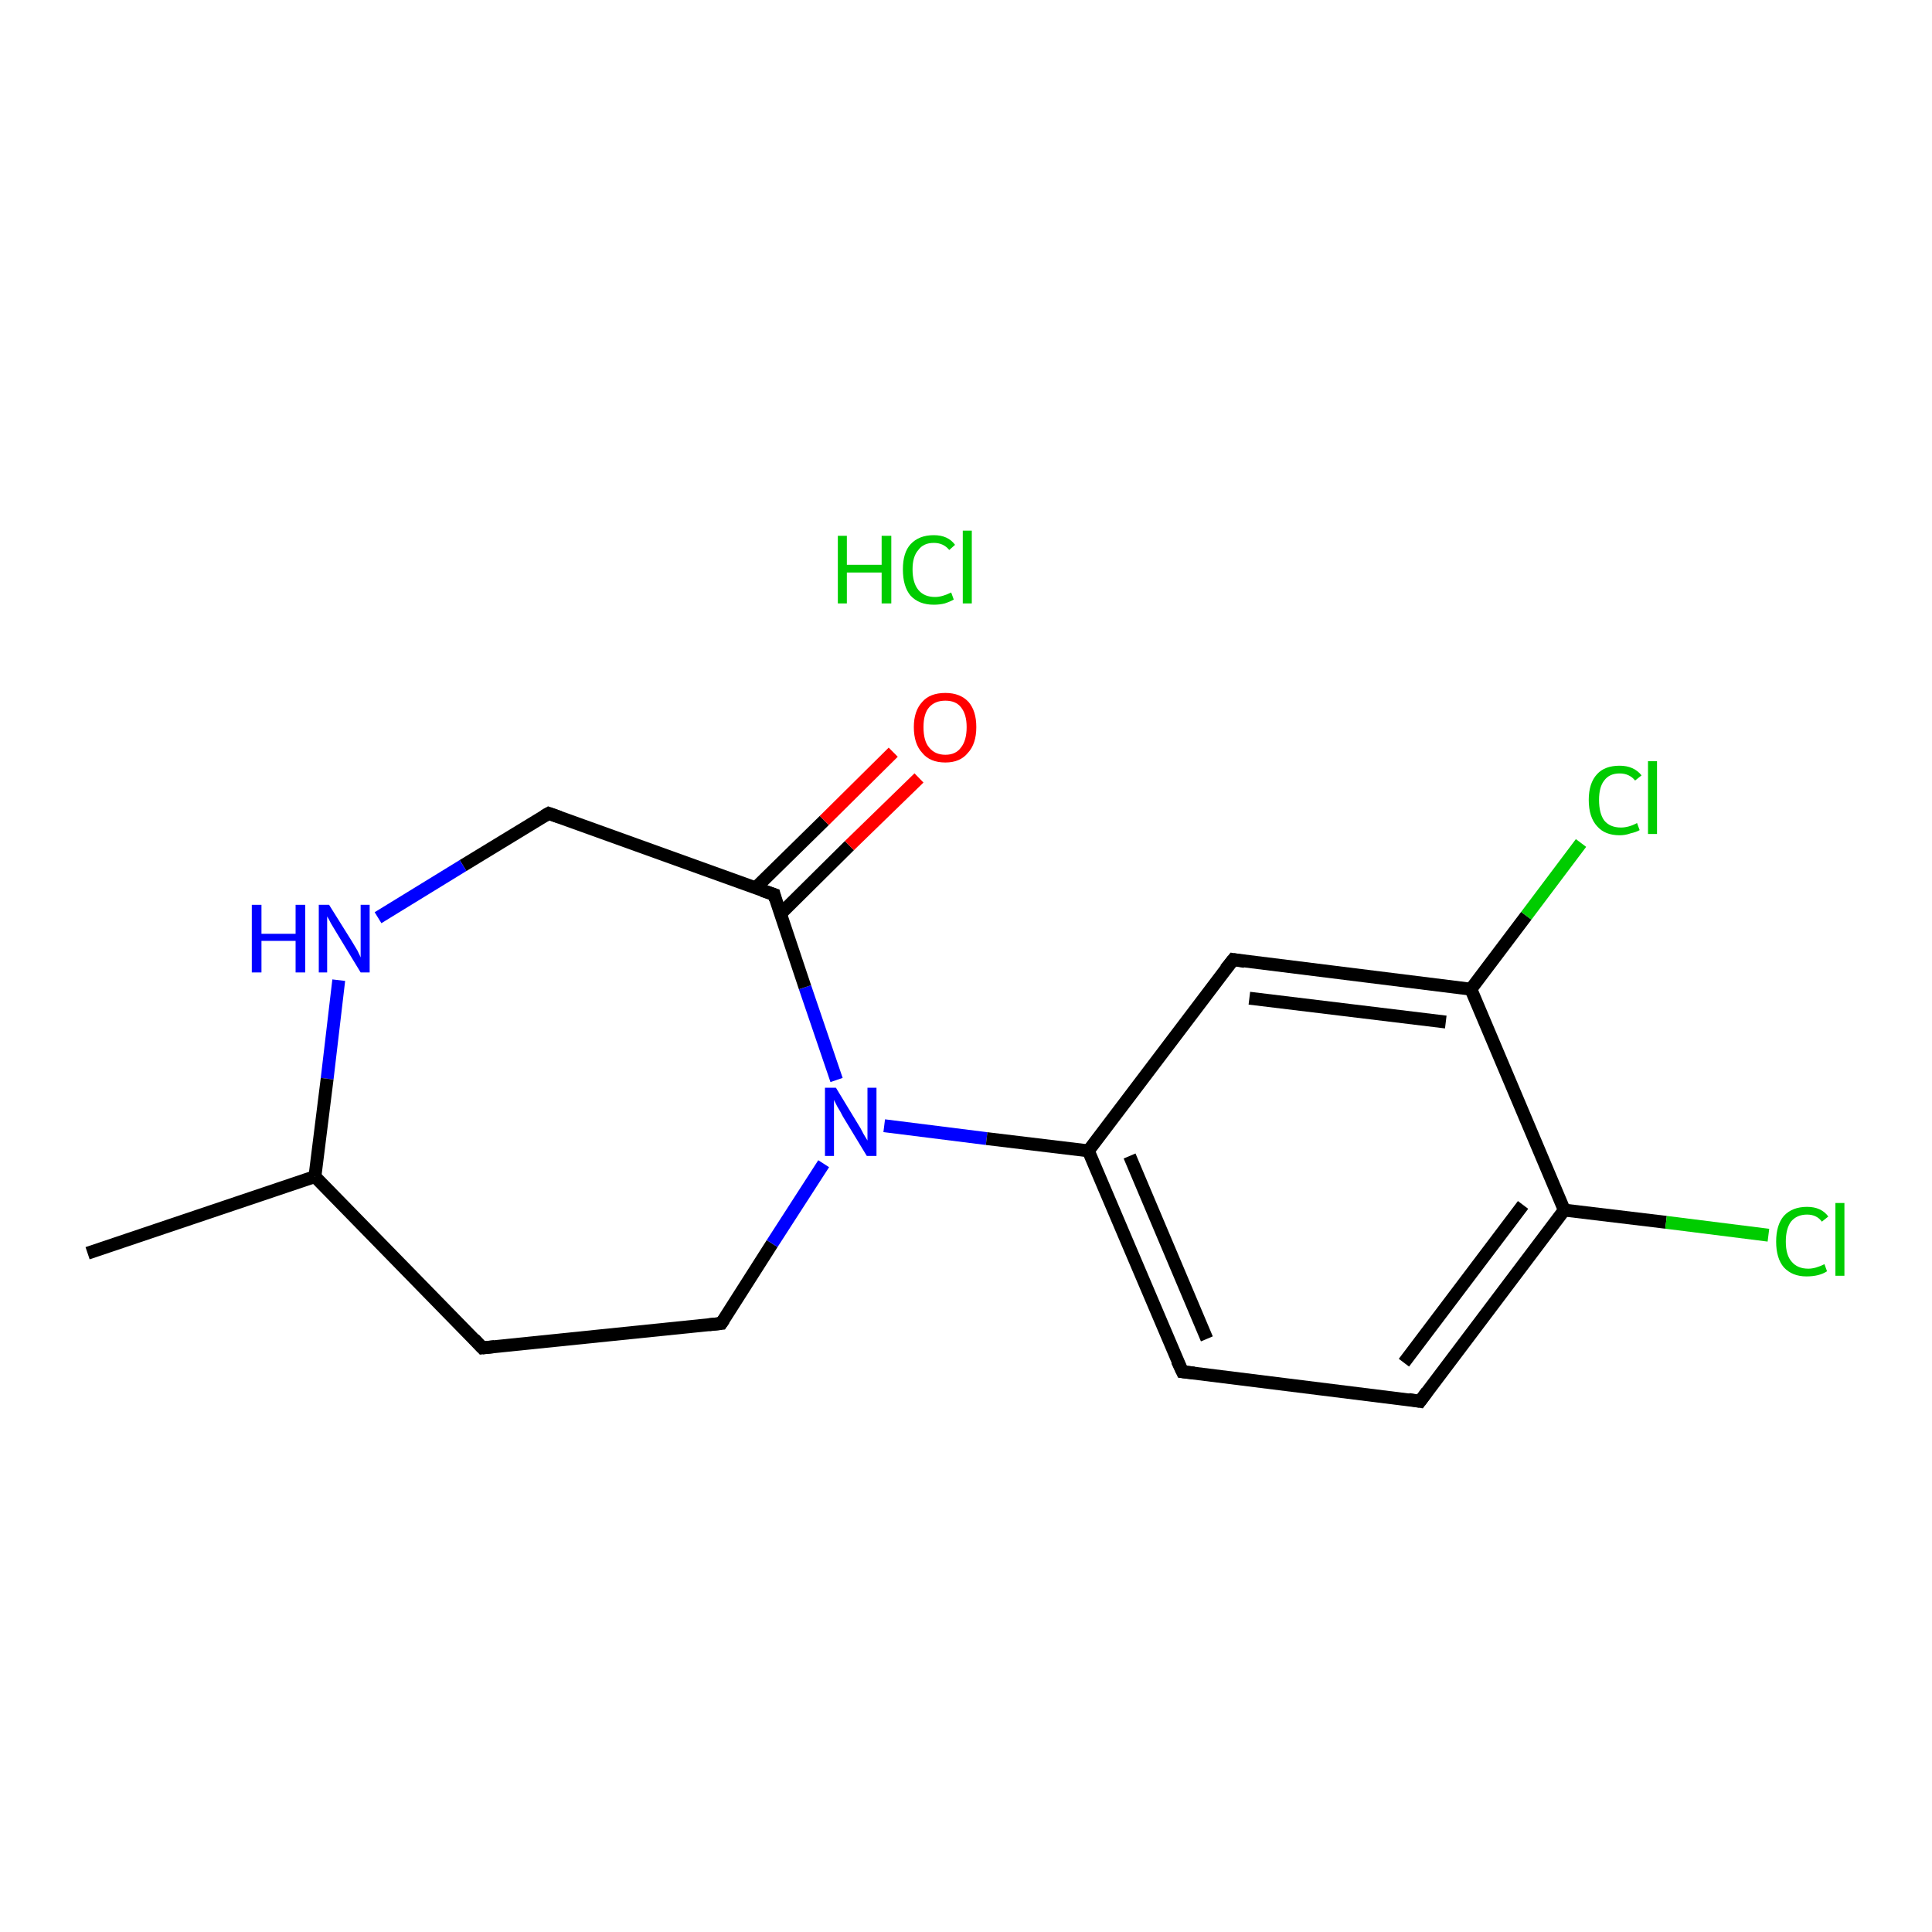 <?xml version='1.0' encoding='iso-8859-1'?>
<svg version='1.1' baseProfile='full'
              xmlns='http://www.w3.org/2000/svg'
                      xmlns:rdkit='http://www.rdkit.org/xml'
                      xmlns:xlink='http://www.w3.org/1999/xlink'
                  xml:space='preserve'
width='300px' height='300px' viewBox='0 0 300 300'>
<!-- END OF HEADER -->
<rect style='opacity:1.0;fill:#FFFFFF;stroke:none' width='300.0' height='300.0' x='0.0' y='0.0'> </rect>
<path class='bond-0 atom-1 atom-2' d='M 13.6,194.6 L 48.9,182.7' style='fill:none;fill-rule:evenodd;stroke:#000000;stroke-width:2.0px;stroke-linecap:butt;stroke-linejoin:miter;stroke-opacity:1' />
<path class='bond-1 atom-2 atom-3' d='M 48.9,182.7 L 74.9,209.3' style='fill:none;fill-rule:evenodd;stroke:#000000;stroke-width:2.0px;stroke-linecap:butt;stroke-linejoin:miter;stroke-opacity:1' />
<path class='bond-2 atom-3 atom-4' d='M 74.9,209.3 L 112.0,205.5' style='fill:none;fill-rule:evenodd;stroke:#000000;stroke-width:2.0px;stroke-linecap:butt;stroke-linejoin:miter;stroke-opacity:1' />
<path class='bond-3 atom-4 atom-5' d='M 112.0,205.5 L 119.9,193.1' style='fill:none;fill-rule:evenodd;stroke:#000000;stroke-width:2.0px;stroke-linecap:butt;stroke-linejoin:miter;stroke-opacity:1' />
<path class='bond-3 atom-4 atom-5' d='M 119.9,193.1 L 127.9,180.7' style='fill:none;fill-rule:evenodd;stroke:#0000FF;stroke-width:2.0px;stroke-linecap:butt;stroke-linejoin:miter;stroke-opacity:1' />
<path class='bond-4 atom-5 atom-6' d='M 137.3,174.8 L 153.2,176.8' style='fill:none;fill-rule:evenodd;stroke:#0000FF;stroke-width:2.0px;stroke-linecap:butt;stroke-linejoin:miter;stroke-opacity:1' />
<path class='bond-4 atom-5 atom-6' d='M 153.2,176.8 L 169.0,178.7' style='fill:none;fill-rule:evenodd;stroke:#000000;stroke-width:2.0px;stroke-linecap:butt;stroke-linejoin:miter;stroke-opacity:1' />
<path class='bond-5 atom-6 atom-7' d='M 169.0,178.7 L 183.6,213.0' style='fill:none;fill-rule:evenodd;stroke:#000000;stroke-width:2.0px;stroke-linecap:butt;stroke-linejoin:miter;stroke-opacity:1' />
<path class='bond-5 atom-6 atom-7' d='M 175.4,179.5 L 187.4,207.9' style='fill:none;fill-rule:evenodd;stroke:#000000;stroke-width:2.0px;stroke-linecap:butt;stroke-linejoin:miter;stroke-opacity:1' />
<path class='bond-6 atom-7 atom-8' d='M 183.6,213.0 L 220.5,217.6' style='fill:none;fill-rule:evenodd;stroke:#000000;stroke-width:2.0px;stroke-linecap:butt;stroke-linejoin:miter;stroke-opacity:1' />
<path class='bond-7 atom-8 atom-9' d='M 220.5,217.6 L 242.9,187.9' style='fill:none;fill-rule:evenodd;stroke:#000000;stroke-width:2.0px;stroke-linecap:butt;stroke-linejoin:miter;stroke-opacity:1' />
<path class='bond-7 atom-8 atom-9' d='M 218.0,211.6 L 236.5,187.1' style='fill:none;fill-rule:evenodd;stroke:#000000;stroke-width:2.0px;stroke-linecap:butt;stroke-linejoin:miter;stroke-opacity:1' />
<path class='bond-8 atom-9 atom-10' d='M 242.9,187.9 L 258.7,189.8' style='fill:none;fill-rule:evenodd;stroke:#000000;stroke-width:2.0px;stroke-linecap:butt;stroke-linejoin:miter;stroke-opacity:1' />
<path class='bond-8 atom-9 atom-10' d='M 258.7,189.8 L 274.6,191.8' style='fill:none;fill-rule:evenodd;stroke:#00CC00;stroke-width:2.0px;stroke-linecap:butt;stroke-linejoin:miter;stroke-opacity:1' />
<path class='bond-9 atom-9 atom-11' d='M 242.9,187.9 L 228.4,153.6' style='fill:none;fill-rule:evenodd;stroke:#000000;stroke-width:2.0px;stroke-linecap:butt;stroke-linejoin:miter;stroke-opacity:1' />
<path class='bond-10 atom-11 atom-12' d='M 228.4,153.6 L 237.0,142.2' style='fill:none;fill-rule:evenodd;stroke:#000000;stroke-width:2.0px;stroke-linecap:butt;stroke-linejoin:miter;stroke-opacity:1' />
<path class='bond-10 atom-11 atom-12' d='M 237.0,142.2 L 245.5,130.9' style='fill:none;fill-rule:evenodd;stroke:#00CC00;stroke-width:2.0px;stroke-linecap:butt;stroke-linejoin:miter;stroke-opacity:1' />
<path class='bond-11 atom-11 atom-13' d='M 228.4,153.6 L 191.5,149.0' style='fill:none;fill-rule:evenodd;stroke:#000000;stroke-width:2.0px;stroke-linecap:butt;stroke-linejoin:miter;stroke-opacity:1' />
<path class='bond-11 atom-11 atom-13' d='M 224.5,158.7 L 194.0,155.0' style='fill:none;fill-rule:evenodd;stroke:#000000;stroke-width:2.0px;stroke-linecap:butt;stroke-linejoin:miter;stroke-opacity:1' />
<path class='bond-12 atom-5 atom-14' d='M 129.9,167.7 L 125.0,153.3' style='fill:none;fill-rule:evenodd;stroke:#0000FF;stroke-width:2.0px;stroke-linecap:butt;stroke-linejoin:miter;stroke-opacity:1' />
<path class='bond-12 atom-5 atom-14' d='M 125.0,153.3 L 120.2,138.9' style='fill:none;fill-rule:evenodd;stroke:#000000;stroke-width:2.0px;stroke-linecap:butt;stroke-linejoin:miter;stroke-opacity:1' />
<path class='bond-13 atom-14 atom-15' d='M 121.2,141.9 L 131.9,131.3' style='fill:none;fill-rule:evenodd;stroke:#000000;stroke-width:2.0px;stroke-linecap:butt;stroke-linejoin:miter;stroke-opacity:1' />
<path class='bond-13 atom-14 atom-15' d='M 131.9,131.3 L 142.7,120.8' style='fill:none;fill-rule:evenodd;stroke:#FF0000;stroke-width:2.0px;stroke-linecap:butt;stroke-linejoin:miter;stroke-opacity:1' />
<path class='bond-13 atom-14 atom-15' d='M 117.3,137.9 L 128.0,127.4' style='fill:none;fill-rule:evenodd;stroke:#000000;stroke-width:2.0px;stroke-linecap:butt;stroke-linejoin:miter;stroke-opacity:1' />
<path class='bond-13 atom-14 atom-15' d='M 128.0,127.4 L 138.7,116.8' style='fill:none;fill-rule:evenodd;stroke:#FF0000;stroke-width:2.0px;stroke-linecap:butt;stroke-linejoin:miter;stroke-opacity:1' />
<path class='bond-14 atom-14 atom-16' d='M 120.2,138.9 L 85.2,126.3' style='fill:none;fill-rule:evenodd;stroke:#000000;stroke-width:2.0px;stroke-linecap:butt;stroke-linejoin:miter;stroke-opacity:1' />
<path class='bond-15 atom-16 atom-17' d='M 85.2,126.3 L 71.9,134.4' style='fill:none;fill-rule:evenodd;stroke:#000000;stroke-width:2.0px;stroke-linecap:butt;stroke-linejoin:miter;stroke-opacity:1' />
<path class='bond-15 atom-16 atom-17' d='M 71.9,134.4 L 58.7,142.5' style='fill:none;fill-rule:evenodd;stroke:#0000FF;stroke-width:2.0px;stroke-linecap:butt;stroke-linejoin:miter;stroke-opacity:1' />
<path class='bond-16 atom-17 atom-2' d='M 52.6,152.2 L 50.8,167.5' style='fill:none;fill-rule:evenodd;stroke:#0000FF;stroke-width:2.0px;stroke-linecap:butt;stroke-linejoin:miter;stroke-opacity:1' />
<path class='bond-16 atom-17 atom-2' d='M 50.8,167.5 L 48.9,182.7' style='fill:none;fill-rule:evenodd;stroke:#000000;stroke-width:2.0px;stroke-linecap:butt;stroke-linejoin:miter;stroke-opacity:1' />
<path class='bond-17 atom-13 atom-6' d='M 191.5,149.0 L 169.0,178.7' style='fill:none;fill-rule:evenodd;stroke:#000000;stroke-width:2.0px;stroke-linecap:butt;stroke-linejoin:miter;stroke-opacity:1' />
<path d='M 73.6,207.9 L 74.9,209.3 L 76.8,209.1' style='fill:none;stroke:#000000;stroke-width:2.0px;stroke-linecap:butt;stroke-linejoin:miter;stroke-opacity:1;' />
<path d='M 110.1,205.7 L 112.0,205.5 L 112.4,204.9' style='fill:none;stroke:#000000;stroke-width:2.0px;stroke-linecap:butt;stroke-linejoin:miter;stroke-opacity:1;' />
<path d='M 182.8,211.3 L 183.6,213.0 L 185.4,213.2' style='fill:none;stroke:#000000;stroke-width:2.0px;stroke-linecap:butt;stroke-linejoin:miter;stroke-opacity:1;' />
<path d='M 218.7,217.3 L 220.5,217.6 L 221.6,216.1' style='fill:none;stroke:#000000;stroke-width:2.0px;stroke-linecap:butt;stroke-linejoin:miter;stroke-opacity:1;' />
<path d='M 193.3,149.3 L 191.5,149.0 L 190.3,150.5' style='fill:none;stroke:#000000;stroke-width:2.0px;stroke-linecap:butt;stroke-linejoin:miter;stroke-opacity:1;' />
<path d='M 120.4,139.7 L 120.2,138.9 L 118.4,138.3' style='fill:none;stroke:#000000;stroke-width:2.0px;stroke-linecap:butt;stroke-linejoin:miter;stroke-opacity:1;' />
<path d='M 86.9,126.9 L 85.2,126.3 L 84.5,126.7' style='fill:none;stroke:#000000;stroke-width:2.0px;stroke-linecap:butt;stroke-linejoin:miter;stroke-opacity:1;' />
<path class='atom-0' d='M 130.1 83.2
L 131.5 83.2
L 131.5 87.7
L 136.9 87.7
L 136.9 83.2
L 138.4 83.2
L 138.4 93.7
L 136.9 93.7
L 136.9 88.9
L 131.5 88.9
L 131.5 93.7
L 130.1 93.7
L 130.1 83.2
' fill='#00CC00'/>
<path class='atom-0' d='M 140.2 88.4
Q 140.2 85.8, 141.4 84.5
Q 142.7 83.1, 145.0 83.1
Q 147.2 83.1, 148.3 84.6
L 147.4 85.4
Q 146.5 84.3, 145.0 84.3
Q 143.4 84.3, 142.6 85.4
Q 141.7 86.4, 141.7 88.4
Q 141.7 90.5, 142.6 91.6
Q 143.5 92.7, 145.2 92.7
Q 146.3 92.7, 147.7 92.0
L 148.1 93.1
Q 147.6 93.4, 146.7 93.7
Q 145.9 93.9, 145.0 93.9
Q 142.7 93.9, 141.4 92.5
Q 140.2 91.1, 140.2 88.4
' fill='#00CC00'/>
<path class='atom-0' d='M 149.5 82.4
L 150.9 82.4
L 150.9 93.7
L 149.5 93.7
L 149.5 82.4
' fill='#00CC00'/>
<path class='atom-5' d='M 129.8 168.9
L 133.2 174.5
Q 133.6 175.1, 134.1 176.1
Q 134.7 177.1, 134.7 177.1
L 134.7 168.9
L 136.1 168.9
L 136.1 179.5
L 134.6 179.5
L 130.9 173.4
Q 130.5 172.6, 130.0 171.8
Q 129.6 171.0, 129.5 170.8
L 129.5 179.5
L 128.1 179.5
L 128.1 168.9
L 129.8 168.9
' fill='#0000FF'/>
<path class='atom-10' d='M 275.8 192.8
Q 275.8 190.2, 277.0 188.8
Q 278.3 187.4, 280.6 187.4
Q 282.8 187.4, 283.9 188.9
L 282.9 189.7
Q 282.1 188.6, 280.6 188.6
Q 279.0 188.6, 278.1 189.7
Q 277.3 190.8, 277.3 192.8
Q 277.3 194.9, 278.2 195.9
Q 279.1 197.0, 280.8 197.0
Q 281.9 197.0, 283.3 196.3
L 283.7 197.4
Q 283.1 197.8, 282.3 198.0
Q 281.5 198.2, 280.5 198.2
Q 278.3 198.2, 277.0 196.8
Q 275.8 195.4, 275.8 192.8
' fill='#00CC00'/>
<path class='atom-10' d='M 285.0 186.8
L 286.4 186.8
L 286.4 198.1
L 285.0 198.1
L 285.0 186.8
' fill='#00CC00'/>
<path class='atom-12' d='M 246.7 124.2
Q 246.7 121.6, 248.0 120.2
Q 249.2 118.9, 251.5 118.9
Q 253.7 118.9, 254.9 120.4
L 253.9 121.2
Q 253.0 120.1, 251.5 120.1
Q 249.9 120.1, 249.1 121.2
Q 248.3 122.2, 248.3 124.2
Q 248.3 126.3, 249.1 127.4
Q 250.0 128.5, 251.7 128.5
Q 252.9 128.5, 254.2 127.8
L 254.6 128.9
Q 254.1 129.2, 253.2 129.4
Q 252.4 129.7, 251.5 129.7
Q 249.2 129.7, 248.0 128.3
Q 246.7 126.9, 246.7 124.2
' fill='#00CC00'/>
<path class='atom-12' d='M 255.9 118.2
L 257.3 118.2
L 257.3 129.5
L 255.9 129.5
L 255.9 118.2
' fill='#00CC00'/>
<path class='atom-15' d='M 141.9 112.9
Q 141.9 110.4, 143.2 109.0
Q 144.4 107.6, 146.8 107.6
Q 149.1 107.6, 150.4 109.0
Q 151.6 110.4, 151.6 112.9
Q 151.6 115.5, 150.3 116.9
Q 149.1 118.4, 146.8 118.4
Q 144.4 118.4, 143.2 116.9
Q 141.9 115.5, 141.9 112.9
M 146.8 117.2
Q 148.4 117.2, 149.2 116.1
Q 150.1 115.0, 150.1 112.9
Q 150.1 110.9, 149.2 109.8
Q 148.4 108.8, 146.8 108.8
Q 145.2 108.8, 144.3 109.8
Q 143.4 110.8, 143.4 112.9
Q 143.4 115.1, 144.3 116.1
Q 145.2 117.2, 146.8 117.2
' fill='#FF0000'/>
<path class='atom-17' d='M 39.1 140.5
L 40.6 140.5
L 40.6 145.0
L 45.9 145.0
L 45.9 140.5
L 47.4 140.5
L 47.4 151.0
L 45.9 151.0
L 45.9 146.1
L 40.6 146.1
L 40.6 151.0
L 39.1 151.0
L 39.1 140.5
' fill='#0000FF'/>
<path class='atom-17' d='M 51.1 140.5
L 54.6 146.1
Q 54.9 146.6, 55.5 147.6
Q 56.0 148.6, 56.0 148.7
L 56.0 140.5
L 57.4 140.5
L 57.4 151.0
L 56.0 151.0
L 52.3 144.9
Q 51.9 144.2, 51.4 143.4
Q 51.0 142.6, 50.8 142.3
L 50.8 151.0
L 49.5 151.0
L 49.5 140.5
L 51.1 140.5
' fill='#0000FF'/>
</svg>
